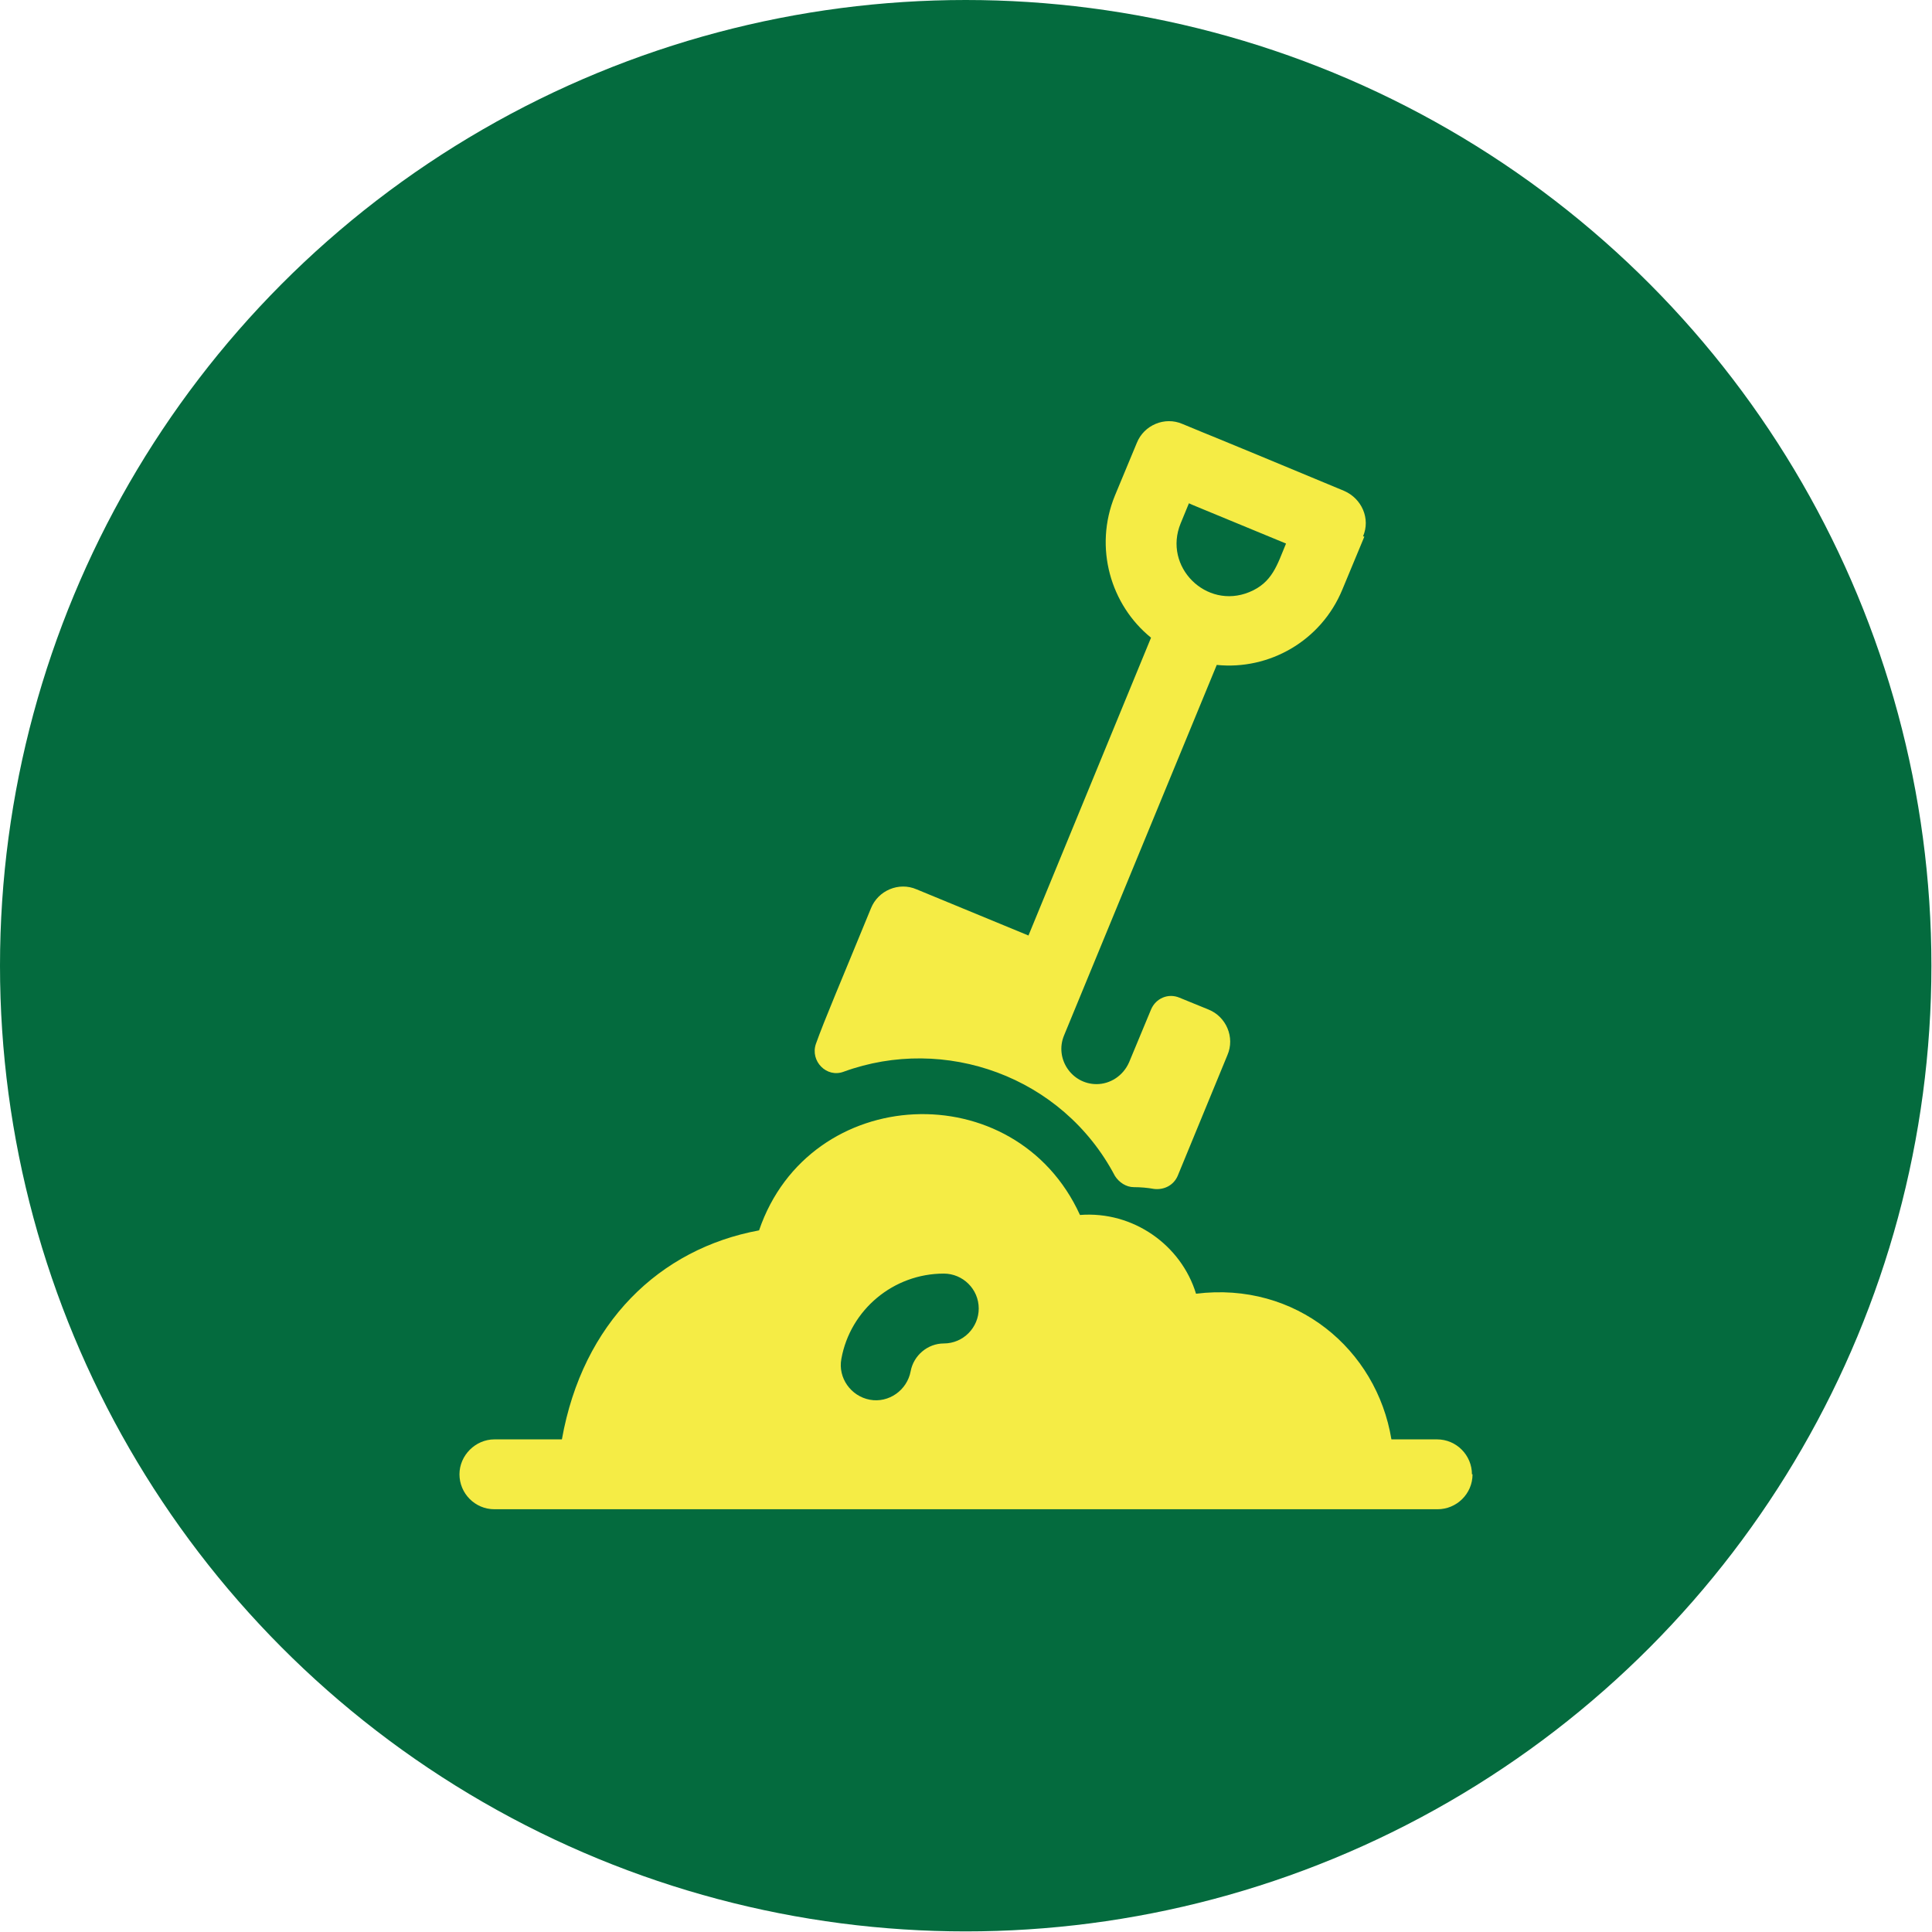 <?xml version="1.0" encoding="UTF-8"?>
<svg id="uuid-e7c8af47-8328-4e8a-85f5-087b16cc4473" data-name="Layer 2" xmlns="http://www.w3.org/2000/svg" viewBox="0 0 32.63 32.63">
  <defs>
    <style>
      .uuid-0c9cbbf0-2555-45b0-a5e0-3d5897532e66 {
        fill: #046b3e;
      }

      .uuid-55771961-37ea-41e3-a774-dc66c157e1fb {
        fill: #f5ec45;
      }
    </style>
  </defs>
  <g id="uuid-520694d3-f7de-42f3-b2d3-1cd2837de9e6" data-name="uuid-49235e26-f9d0-48c5-a9be-48950ee100d1">
    <g id="uuid-4056733c-c18b-4d1a-b708-a316771259ad" data-name="uuid-6376b62b-d626-43b4-a37b-f10f1cdb92dc">
      <g>
        <circle class="uuid-0c9cbbf0-2555-45b0-a5e0-3d5897532e66" cx="16.31" cy="16.31" r="16.31"/>
        <path class="uuid-55771961-37ea-41e3-a774-dc66c157e1fb" d="M24.87,24.9c0,.33-.27,.59-.59,.59H8.35c-.33,0-.59-.27-.59-.59s.27-.59,.59-.59h1.14c.35-1.97,1.65-3.22,3.33-3.53,.85-2.49,4.33-2.65,5.42-.26,.9-.07,1.71,.51,1.96,1.33,1.69-.21,3.05,.94,3.3,2.46h.77c.33,0,.59,.27,.59,.59h.01Zm-8.34-2.8c0-.33-.27-.59-.59-.59-.85,0-1.58,.61-1.73,1.44-.06,.32,.16,.63,.48,.69,.32,.06,.63-.16,.69-.48,.05-.27,.29-.47,.56-.47,.33,0,.59-.27,.59-.59Zm6.51-13.03l-.37,.89c-.36,.87-1.24,1.36-2.12,1.27-.05,.12-1.81,4.39-2.58,6.26-.16,.39,.13,.82,.55,.82,.23,0,.45-.14,.55-.37l.37-.89c.08-.19,.29-.28,.48-.2l.49,.2c.3,.12,.45,.47,.32,.77-.53,1.29-.74,1.8-.84,2.04-.07,.16-.23,.24-.4,.22-.11-.02-.23-.03-.34-.03-.13,0-.25-.08-.32-.19-.89-1.69-2.88-2.38-4.58-1.76-.29,.11-.57-.18-.47-.47,.15-.42,.41-1.02,.93-2.29,.12-.3,.47-.45,.77-.32l1.89,.78,2.07-5.03c-.68-.55-.97-1.52-.61-2.4l.37-.89c.12-.3,.47-.45,.77-.32,.72,.3,.04,.01,2.73,1.13,.3,.13,.45,.47,.32,.77h.02Zm-1.32,.11c-1.74-.72-1.53-.63-1.64-.68l-.14,.34c-.3,.73,.43,1.46,1.16,1.16,.39-.16,.47-.46,.62-.82Z"/>
      </g>
    </g>
  </g>
</svg>